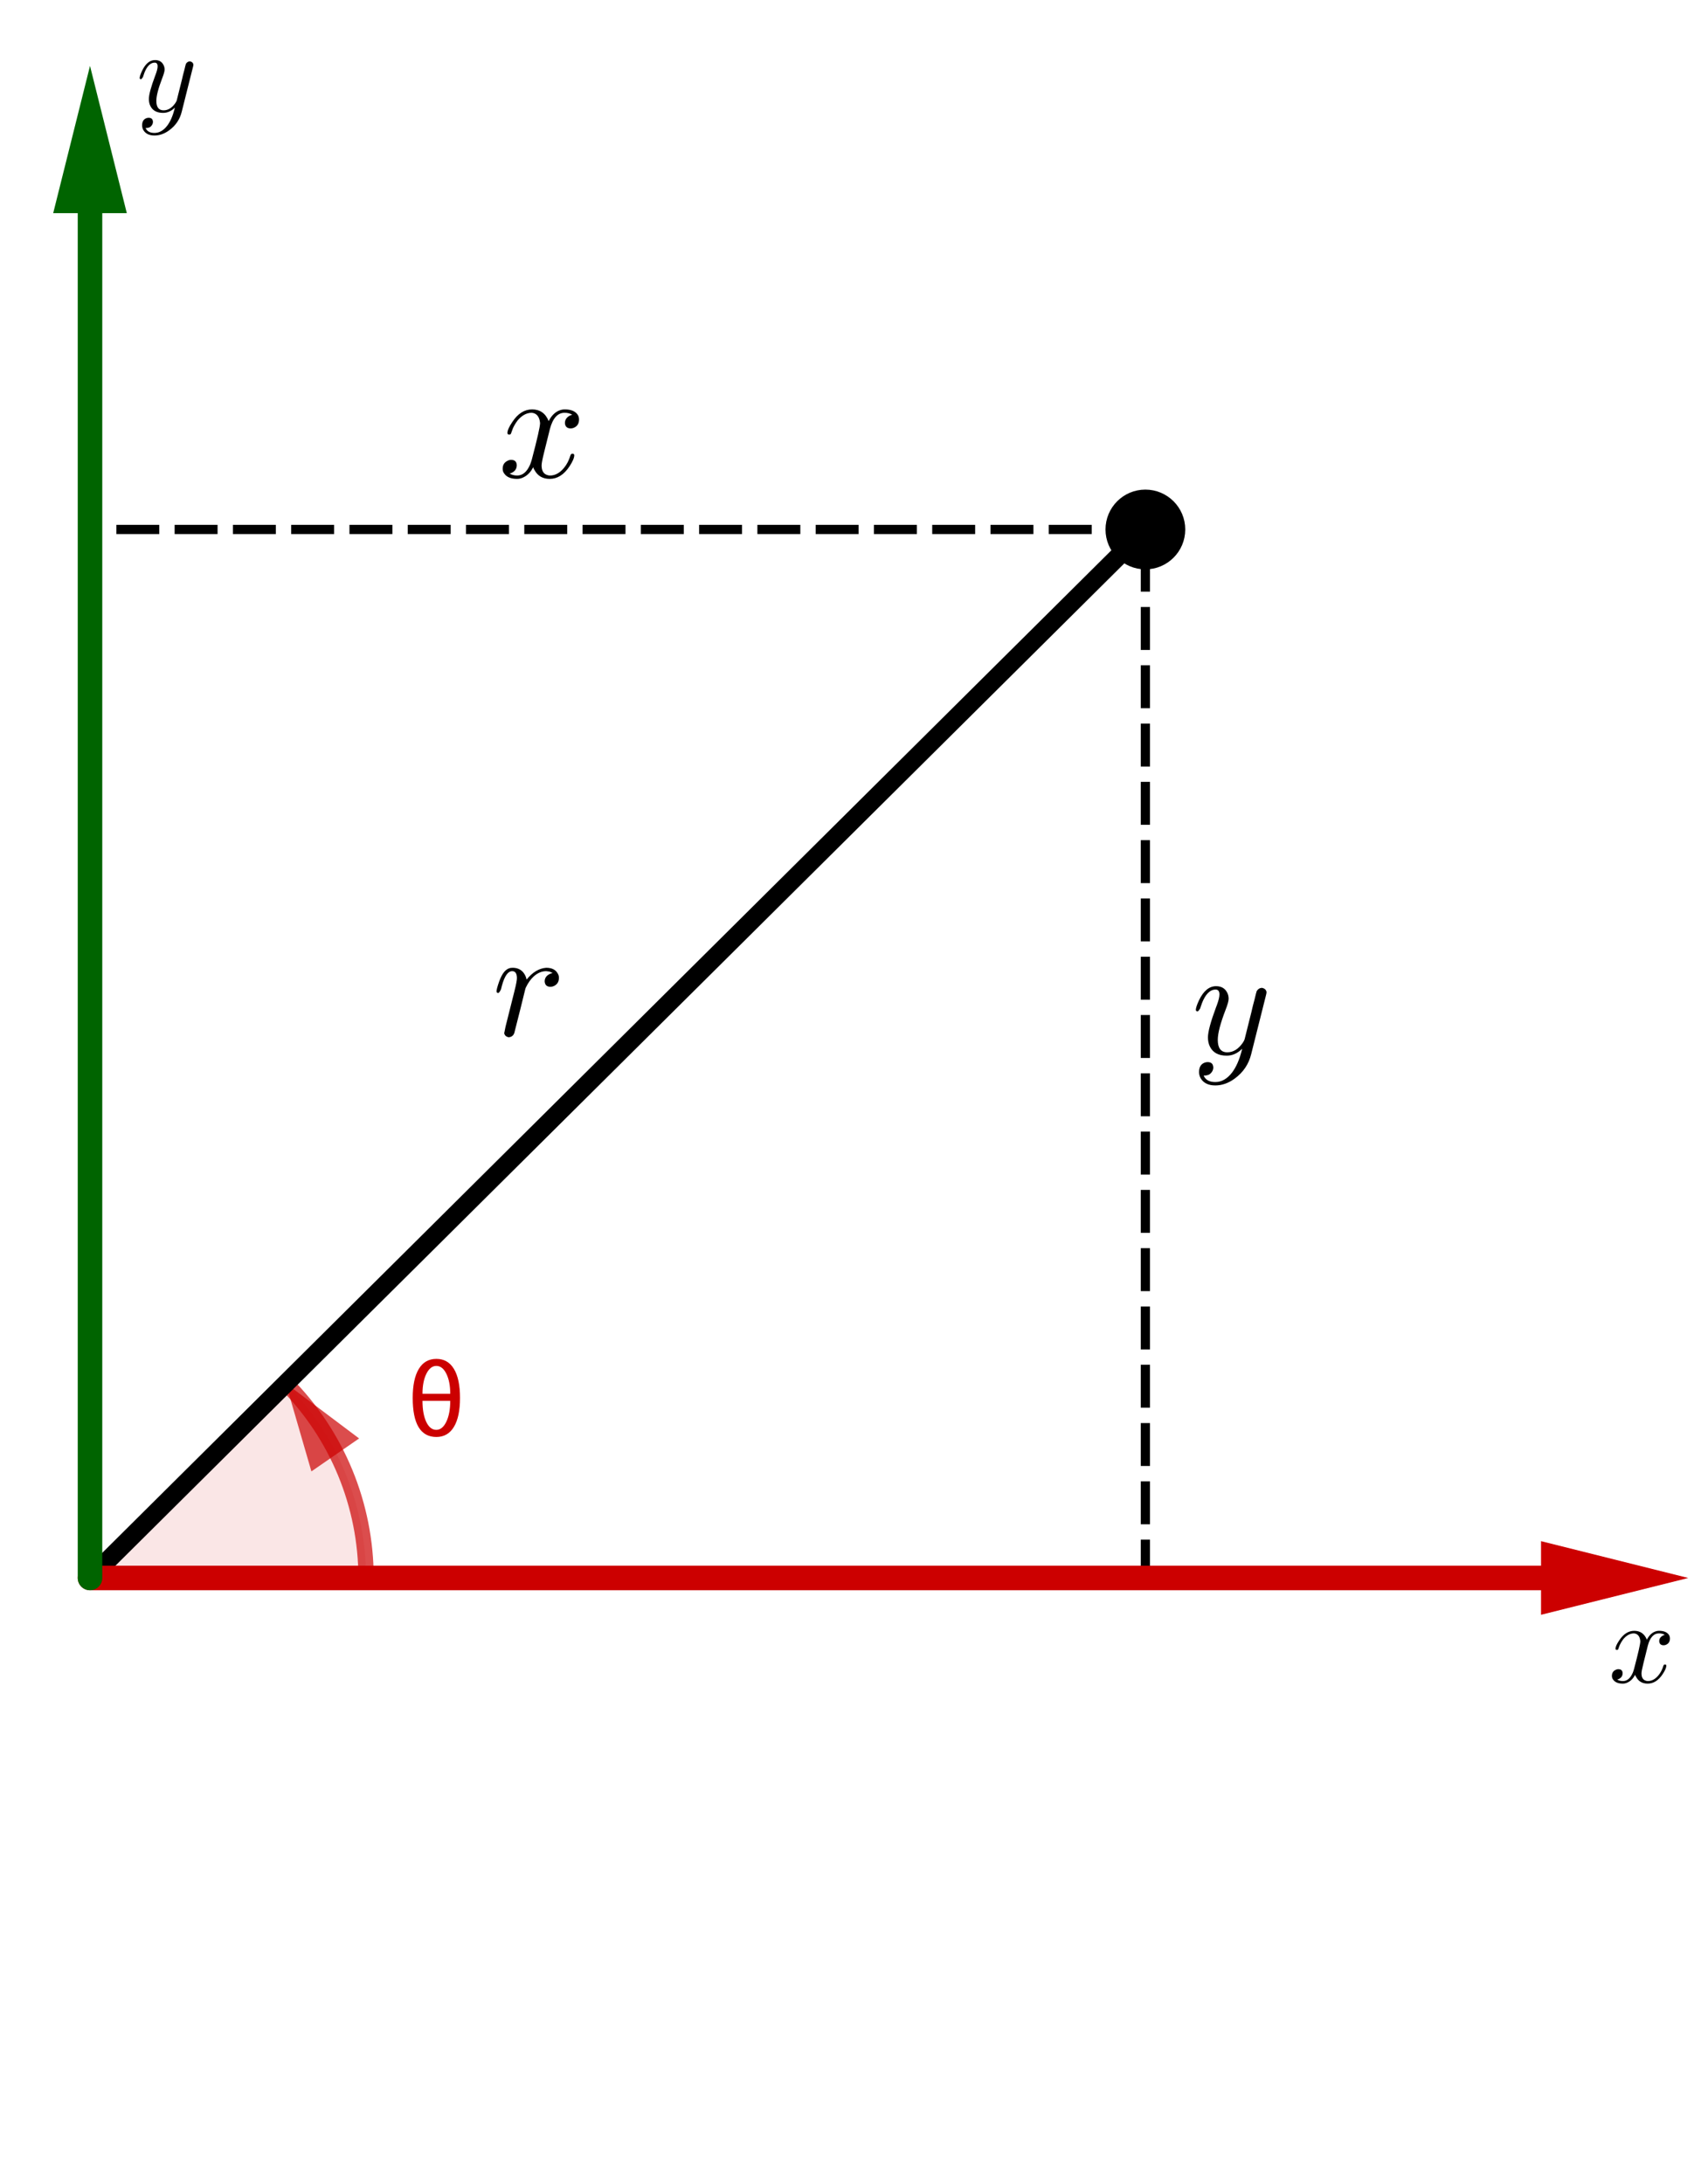 <?xml version="1.0" encoding="ISO-8859-1" standalone="no"?>

<svg 
     version="1.1"
     baseProfile="full"
     xmlns="http://www.w3.org/2000/svg"
     xmlns:xlink="http://www.w3.org/1999/xlink"
     xmlns:ev="http://www.w3.org/2001/xml-events"
     width="5.704cm"
     height="7.293cm"
     viewBox="0 0 278 356"
     >
<title>

</title>
<g stroke-linejoin="miter" stroke-dashoffset="0" stroke-dasharray="none" stroke-width="1" stroke-miterlimit="10.000" stroke-linecap="square">
<g id="misc">
</g><!-- misc -->
<g id="layer0">
<clipPath id="clip952679ba-e19d-4719-a17c-8d347268376c">
  <path d="M 0 0 L 0 358.00 L 280.00 358.00 L 280.00 0 z"/>
</clipPath>
<g clip-path="url(#clip1)">
<g fill-opacity=".098" fill-rule="nonzero" stroke="none" fill="#cc0000">
  <path d="M 59.455 257.18 C 59.455 245.29 54.755 233.89 46.382 225.46 L 14.455 257.18 z"/>
<title>Angle β</title>
<desc>Angle β: Angle between B, A, F&apos;</desc>

</g> <!-- drawing style -->
</g> <!-- clip1 -->
<clipPath id="clipfac810bd-8dd0-4b2f-a4cd-30cd2c726634">
  <path d="M 0 0 L 0 358.00 L 280.00 358.00 L 280.00 0 z"/>
</clipPath>
<g clip-path="url(#clip2)">
<g stroke-linejoin="round" stroke-width="2.5" stroke-linecap="round" fill="none" stroke-opacity=".698" stroke="#cc0000">
  <path d="M 59.455 257.18 C 59.455 245.29 54.755 233.89 46.382 225.46 L 14.455 257.18 z"/>
<title>Angle β</title>
<desc>Angle β: Angle between B, A, F&apos;</desc>

</g> <!-- drawing style -->
</g> <!-- clip2 -->
<clipPath id="clipb49e6c22-fa59-40ed-86b8-d8b9b78edbc5">
  <path d="M 0 0 L 0 358.00 L 280.00 358.00 L 280.00 0 z"/>
</clipPath>
<g clip-path="url(#clip3)">
<g fill-opacity=".698" fill-rule="evenodd" stroke="none" fill="#cc0000">
  <path d="M 46.382 225.46 L 58.324 234.44 L 50.547 239.81 z"/>
<title>Angle β</title>
<desc>Angle β: Angle between B, A, F&apos;</desc>

</g> <!-- drawing style -->
</g> <!-- clip3 -->
<clipPath id="clip95861716-2f9c-4895-932f-118ca3f491d9">
  <path d="M 0 0 L 0 358.00 L 280.00 358.00 L 280.00 0 z"/>
</clipPath>
<g clip-path="url(#clip4)">
<g fill-opacity="1" fill-rule="nonzero" stroke="none" fill="#cc0000">
  <path d="M 67.062 227.84 Q 67.062 224.75 68.055 223.11 Q 69.047 221.47 70.922 221.47 Q 72.789 221.47 73.781 223.11 Q 74.773 224.75 74.773 227.83 Q 74.773 230.91 73.781 232.55 Q 72.789 234.20 70.922 234.20 Q 68.992 234.20 68.027 232.61 Q 67.062 231.02 67.062 227.84 z M 68.656 227.16 L 73.180 227.16 Q 73.180 225.17 72.547 223.90 Q 71.914 222.62 70.914 222.62 Q 69.922 222.62 69.289 223.90 Q 68.656 225.17 68.656 227.16 z M 73.180 228.31 L 68.656 228.31 Q 68.656 230.45 69.273 231.75 Q 69.891 233.04 70.906 233.04 Q 71.906 233.04 72.543 231.71 Q 73.180 230.39 73.180 228.31 z"/>
<title>Angle β</title>
<desc>Angle β: Angle between B, A, F&apos;</desc>

</g> <!-- drawing style -->
</g> <!-- clip4 -->
<clipPath id="clip72e81805-2a08-4ada-ae29-07eae8d827ef">
  <path d="M 0 0 L 0 358.00 L 280.00 358.00 L 280.00 0 z"/>
</clipPath>
<g clip-path="url(#clip5)">
<g stroke-linejoin="round" stroke-width="3" stroke-linecap="round" fill="none" stroke-opacity="1" stroke="#000000">
  <path d="M 14.455 257.18 L 186.50 86.295"/>
<title>Segment l</title>
<desc>Segment l: Segment A, H</desc>

</g> <!-- drawing style -->
</g> <!-- clip5 -->
<clipPath id="clip3d45ab6c-3fea-40ac-a170-90084fbec678">
  <path d="M 0 0 L 0 358.00 L 280.00 358.00 L 280.00 0 z"/>
</clipPath>
<g clip-path="url(#clip6)">
<g stroke-linejoin="round" stroke-dasharray="5.5,4" stroke-width="1.5" stroke-linecap="butt" fill="none" stroke-opacity="1" stroke="#000000">
  <path d="M 186.50 86.295 L 14.455 86.295"/>
<title>Segment i&apos;</title>
<desc>Segment i&apos;: Segment F&apos;, E&apos;</desc>

</g> <!-- drawing style -->
</g> <!-- clip6 -->
<clipPath id="clip0b97ded6-7a3f-44c0-8185-c75f27682fc0">
  <path d="M 0 0 L 0 358.00 L 280.00 358.00 L 280.00 0 z"/>
</clipPath>
<g clip-path="url(#clip7)">
<g stroke-linejoin="round" stroke-dasharray="5.5,4" stroke-width="1.5" stroke-linecap="butt" fill="none" stroke-opacity="1" stroke="#000000">
  <path d="M 186.50 257.18 L 186.50 86.295"/>
<title>Segment s</title>
<desc>Segment s: Segment F, H</desc>

</g> <!-- drawing style -->
</g> <!-- clip7 -->
<clipPath id="clip3195b254-0836-4edd-a616-f2a8db7d8a13">
  <path d="M 0 0 L 0 358.00 L 280.00 358.00 L 280.00 0 z"/>
</clipPath>
<g clip-path="url(#clip8)">
<g stroke-linejoin="round" stroke-width="4" stroke-linecap="round" fill="none" stroke-opacity="1" stroke="#cc0000">
  <path d="M 14.455 257.18 L 251.00 257.18"/>
<title>Vector u</title>
<desc>Vector u: Vector(A, B)</desc>

</g> <!-- drawing style -->
</g> <!-- clip8 -->
<clipPath id="clip62a77d1e-6445-446a-9d46-c9223d4cc4b0">
  <path d="M 0 0 L 0 358.00 L 280.00 358.00 L 280.00 0 z"/>
</clipPath>
<g clip-path="url(#clip9)">
<g fill-opacity="1" fill-rule="evenodd" stroke="none" fill="#cc0000">
  <path d="M 275.00 257.18 L 251.00 263.18 L 251.00 251.18 z"/>
<title>Vector u</title>
<desc>Vector u: Vector(A, B)</desc>

</g> <!-- drawing style -->
</g> <!-- clip9 -->
<clipPath id="clipd525ecbb-ebb9-43f8-a07c-91a9c88fc925">
  <path d="M 0 0 L 0 358.00 L 280.00 358.00 L 280.00 0 z"/>
</clipPath>
<g clip-path="url(#clip10)">
<g stroke-linejoin="round" stroke-width="4" stroke-linecap="round" fill="none" stroke-opacity="1" stroke="#006400">
  <path d="M 14.455 257.18 L 14.455 34.739"/>
<title>Vector v</title>
<desc>Vector v: Vector(A, C)</desc>

</g> <!-- drawing style -->
</g> <!-- clip10 -->
<clipPath id="clip2f56bb1c-62bb-4dc7-8053-5e364cc2ce6a">
  <path d="M 0 0 L 0 358.00 L 280.00 358.00 L 280.00 0 z"/>
</clipPath>
<g clip-path="url(#clip11)">
<g fill-opacity="1" fill-rule="evenodd" stroke="none" fill="#006400">
  <path d="M 14.455 10.739 L 20.455 34.739 L 8.455 34.739 z"/>
<title>Vector v</title>
<desc>Vector v: Vector(A, C)</desc>

</g> <!-- drawing style -->
</g> <!-- clip11 -->
<clipPath id="clip58eaf56c-e440-4865-b86a-4b500e5b02cd">
  <path d="M 0 0 L 0 358.00 L 280.00 358.00 L 280.00 0 z"/>
</clipPath>
<g clip-path="url(#clip12)">
<g fill-opacity="1" fill-rule="nonzero" stroke="none" fill="#000000">
  <path d="M 192.50 86.295 C 192.50 89.608 189.81 92.295 186.50 92.295 C 183.18 92.295 180.50 89.608 180.50 86.295 C 180.50 82.981 183.18 80.295 186.50 80.295 C 189.81 80.295 192.50 82.981 192.50 86.295 z"/>
<title>Point H</title>
<desc>Point H: Point on k</desc>

</g> <!-- drawing style -->
</g> <!-- clip12 -->
<clipPath id="clipf5fab800-fe2a-4748-a182-608886538df9">
  <path d="M 0 0 L 0 358.00 L 280.00 358.00 L 280.00 0 z"/>
</clipPath>
<g clip-path="url(#clip13)">
<g stroke-linejoin="round" stroke-linecap="round" fill="none" stroke-opacity="1" stroke="#000000">
  <path d="M 192.50 86.295 C 192.50 89.608 189.81 92.295 186.50 92.295 C 183.18 92.295 180.50 89.608 180.50 86.295 C 180.50 82.981 183.18 80.295 186.50 80.295 C 189.81 80.295 192.50 82.981 192.50 86.295 z"/>
<title>Point H</title>
<desc>Point H: Point on k</desc>

</g> <!-- drawing style -->
</g> <!-- clip13 -->
<g transform="matrix(.25, 0, 0, .25, 81.000, 77.775)">
<clipPath id="clip0075eebf-8f97-42d3-924c-c2626870505d">
  <path d="M -324.00 -311.10 L -324.00 1120.9 L 796.00 1120.9 L 796.00 -311.10 z"/>
</clipPath>
<g clip-path="url(#clip14)">
<g fill-opacity="1" fill-rule="nonzero" stroke="none" fill="#000000">
  <path d="M 33.406 -30.203 L 30.000 -16.500 Q 28.297 -9.703 28.297 -7.703 Q 28.297 -2.5 32.000 -1.406 Q 32.797 -1.094 33.797 -1.094 Q 38.797 -1.094 42.906 -6.094 Q 45.594 -9.297 47.094 -14.203 Q 47.406 -15.297 48.406 -15.297 Q 49.594 -15.297 49.594 -14.297 Q 49.594 -11.797 46.500 -7.094 Q 41.094 1.094 33.594 1.094 Q 26.797 1.094 23.703 -4.594 Q 23.094 -5.5 22.797 -6.5 Q 20.406 -1.703 16.203 .203 Q 14.297 1.094 12.297 1.094 Q 6.297 1.094 3.906 -2.406 Q 2.906 -3.703 2.906 -5.5 Q 2.906 -9.203 6.094 -10.703 Q 7.203 -11.297 8.406 -11.297 Q 11.406 -11.297 12.000 -8.797 Q 12.094 -8.297 12.094 -7.797 Q 12.094 -4.406 8.703 -2.797 Q 8.094 -2.5 7.406 -2.406 Q 9.5 -1.094 12.406 -1.094 Q 17.703 -1.094 20.797 -8.203 Q 21.406 -9.703 21.906 -11.500 Q 27.297 -31.906 27.297 -35.297 Q 26.703 -41.500 21.906 -42.000 Q 16.703 -42.000 12.406 -36.703 L 12.406 -36.594 Q 12.406 -36.500 12.297 -36.500 Q 10.797 -34.500 9.594 -31.906 Q 9.094 -30.703 8.703 -29.500 L 8.5 -28.906 Q 8.297 -27.797 7.203 -27.797 Q 6 -27.797 6 -28.797 Q 6 -31.297 9.203 -36.000 Q 14.594 -44.203 22.094 -44.203 Q 29.797 -44.203 32.906 -36.594 Q 36.094 -42.797 41.406 -44.000 Q 42.406 -44.203 43.406 -44.203 Q 49.297 -44.203 51.703 -40.906 Q 52.703 -39.500 52.703 -37.594 Q 52.703 -33.500 49.000 -32.094 Q 48.094 -31.797 47.297 -31.797 Q 44.203 -31.797 43.594 -34.500 Q 43.500 -34.906 43.500 -35.297 Q 43.500 -38.297 46.406 -40.000 Q 47.297 -40.500 48.297 -40.703 Q 46.203 -42.000 43.297 -42.000 Q 36.500 -42.000 33.703 -31.406 Q 33.500 -30.797 33.406 -30.203 z"/>
<title>x</title>
<desc>text2 = “x”</desc>

</g> <!-- drawing style -->
</g> <!-- clip14 -->
</g> <!-- transform -->
<g transform="matrix(.25, 0, 0, .25, 194.00, 171.78)">
<clipPath id="clipf42174c4-0e46-4f1f-89dd-5674b31d6f9c">
  <path d="M -776.00 -687.10 L -776.00 744.90 L 344.00 744.90 L 344.00 -687.10 z"/>
</clipPath>
<g clip-path="url(#clip15)">
<g fill-opacity="1" fill-rule="nonzero" stroke="none" fill="#000000">
  <path d="M 48.594 -38.094 L 39.000 .094 Q 36.594 9.906 28.297 16.000 Q 22.203 20.500 15.594 20.500 Q 8.906 20.500 6.094 15.906 Q 5 14.000 5 11.797 Q 5 6.703 9.094 5.5 Q 9.906 5.297 10.594 5.297 Q 13.797 5.297 14.203 8.094 Q 14.297 8.406 14.297 8.797 Q 14.297 11.094 12.297 12.906 Q 10.906 14.094 8 14.094 Q 9.797 18.297 15.594 18.297 Q 21.797 18.297 26.594 12.000 Q 30.500 6.797 32.797 -2.094 Q 32.906 -2.5 33.094 -3.406 Q 28.594 1.094 23.000 1.094 Q 15.000 1.094 12.094 -4.797 Q 10.797 -7.406 10.797 -10.797 Q 10.797 -16.297 16.094 -30.500 Q 16.297 -31.094 16.594 -31.797 Q 18.297 -36.406 18.297 -38.797 Q 18.297 -42.000 15.797 -42.000 Q 10.297 -42.000 6.797 -32.906 L 6.797 -32.797 Q 6.203 -31.297 5.703 -29.594 Q 4.594 -27.906 4.094 -27.797 Q 2.906 -27.797 2.906 -28.797 Q 2.906 -30.594 5 -35.094 Q 9.406 -44.203 16.094 -44.203 Q 21.406 -44.203 23.500 -39.703 Q 24.297 -38.000 24.297 -36.000 Q 24.297 -33.906 22.297 -28.797 Q 17.203 -15.594 17.203 -9.203 Q 17.203 -1.094 23.406 -1.094 Q 29.203 -1.094 33.500 -7.297 Q 34.500 -8.797 34.703 -9.594 L 39.203 -27.594 Q 39.906 -30.906 41.203 -35.594 Q 42.203 -39.906 42.594 -41.000 Q 43.906 -43.094 46.094 -43.094 Q 48.594 -42.594 49.000 -40.406 Q 49.000 -39.500 48.594 -38.094 z"/>
<title>y</title>
<desc>text3 = “y”</desc>

</g> <!-- drawing style -->
</g> <!-- clip15 -->
</g> <!-- transform -->
<g transform="matrix(.25, 0, 0, .25, 80.000, 168.78)">
<clipPath id="clip9d76e014-4eb3-447b-96db-dea122ad00cc">
  <path d="M -320.00 -675.10 L -320.00 756.90 L 800.00 756.90 L 800.00 -675.10 z"/>
</clipPath>
<g clip-path="url(#clip16)">
<g fill-opacity="1" fill-rule="nonzero" stroke="none" fill="#000000">
  <path d="M 8.797 -5.906 L 8.797 -5.906 L 14.594 -29.000 Q 16.203 -35.406 16.203 -37.406 Q 16.203 -42.000 13.094 -42.000 Q 9 -42.000 6.406 -32.500 Q 6.094 -31.406 5.797 -30.094 Q 4.703 -27.906 4.094 -27.797 Q 2.906 -27.797 2.906 -28.797 Q 2.906 -30.406 4.703 -35.500 Q 5.406 -37.297 6 -38.500 Q 8.406 -43.406 12.000 -44.094 Q 12.703 -44.203 13.406 -44.203 Q 19.000 -44.203 21.500 -39.406 Q 22.094 -38.297 22.406 -37.000 Q 22.500 -36.797 22.500 -36.500 Q 28.297 -43.703 35.297 -44.203 Q 40.906 -44.203 42.906 -40.297 Q 43.594 -39.094 43.594 -37.703 Q 43.594 -33.797 40.297 -32.297 Q 39.203 -31.797 38.094 -31.797 Q 35.000 -31.797 34.406 -34.500 Q 34.297 -34.906 34.297 -35.297 Q 34.297 -38.594 37.703 -40.203 L 37.797 -40.297 Q 38.594 -40.594 39.500 -40.797 L 37.500 -41.703 Q 36.203 -41.906 35.297 -42.000 Q 31.094 -42.000 27.297 -38.703 Q 24.203 -35.906 22.000 -31.297 Q 21.797 -30.797 21.703 -30.500 L 18.500 -17.500 L 14.500 -1.703 Q 13.594 .906 10.797 1.094 Q 8.297 .594 7.906 -1.594 Q 7.906 -1.406 8.797 -5.906 z"/>
<title>r</title>
<desc>text4 = “r”</desc>

</g> <!-- drawing style -->
</g> <!-- clip16 -->
</g> <!-- transform -->
<g transform="matrix(.19, 0, 0, .19, 262.00, 274.19)">
<clipPath id="clipa2c870b7-e471-4d28-bcb8-4ae3b9f9022b">
  <path d="M -1378.9 -1443.1 L -1378.9 441.11 L 94.737 441.11 L 94.737 -1443.1 z"/>
</clipPath>
<g clip-path="url(#clip17)">
<g fill-opacity="1" fill-rule="nonzero" stroke="none" fill="#000000">
  <path d="M 33.406 -30.203 L 30.000 -16.500 Q 28.297 -9.703 28.297 -7.703 Q 28.297 -2.5 32.000 -1.406 Q 32.797 -1.094 33.797 -1.094 Q 38.797 -1.094 42.906 -6.094 Q 45.594 -9.297 47.094 -14.203 Q 47.406 -15.297 48.406 -15.297 Q 49.594 -15.297 49.594 -14.297 Q 49.594 -11.797 46.500 -7.094 Q 41.094 1.094 33.594 1.094 Q 26.797 1.094 23.703 -4.594 Q 23.094 -5.5 22.797 -6.5 Q 20.406 -1.703 16.203 .203 Q 14.297 1.094 12.297 1.094 Q 6.297 1.094 3.906 -2.406 Q 2.906 -3.703 2.906 -5.5 Q 2.906 -9.203 6.094 -10.703 Q 7.203 -11.297 8.406 -11.297 Q 11.406 -11.297 12.000 -8.797 Q 12.094 -8.297 12.094 -7.797 Q 12.094 -4.406 8.703 -2.797 Q 8.094 -2.5 7.406 -2.406 Q 9.5 -1.094 12.406 -1.094 Q 17.703 -1.094 20.797 -8.203 Q 21.406 -9.703 21.906 -11.500 Q 27.297 -31.906 27.297 -35.297 Q 26.703 -41.500 21.906 -42.000 Q 16.703 -42.000 12.406 -36.703 L 12.406 -36.594 Q 12.406 -36.500 12.297 -36.500 Q 10.797 -34.500 9.594 -31.906 Q 9.094 -30.703 8.703 -29.500 L 8.5 -28.906 Q 8.297 -27.797 7.203 -27.797 Q 6 -27.797 6 -28.797 Q 6 -31.297 9.203 -36.000 Q 14.594 -44.203 22.094 -44.203 Q 29.797 -44.203 32.906 -36.594 Q 36.094 -42.797 41.406 -44.000 Q 42.406 -44.203 43.406 -44.203 Q 49.297 -44.203 51.703 -40.906 Q 52.703 -39.500 52.703 -37.594 Q 52.703 -33.500 49.000 -32.094 Q 48.094 -31.797 47.297 -31.797 Q 44.203 -31.797 43.594 -34.500 Q 43.500 -34.906 43.500 -35.297 Q 43.500 -38.297 46.406 -40.000 Q 47.297 -40.500 48.297 -40.703 Q 46.203 -42.000 43.297 -42.000 Q 36.500 -42.000 33.703 -31.406 Q 33.500 -30.797 33.406 -30.203 z"/>
<title>x</title>
<desc>text2_{1} = “x”</desc>

</g> <!-- drawing style -->
</g> <!-- clip17 -->
</g> <!-- transform -->
<g transform="matrix(.19, 0, 0, .19, 22.000, 18.189)">
<clipPath id="clip95301cff-bd85-4ab3-b0d5-53ad8dbd7f01">
  <path d="M -115.79 -95.732 L -115.79 1788.5 L 1357.9 1788.5 L 1357.9 -95.732 z"/>
</clipPath>
<g clip-path="url(#clip18)">
<g fill-opacity="1" fill-rule="nonzero" stroke="none" fill="#000000">
  <path d="M 48.594 -38.094 L 39.000 .094 Q 36.594 9.906 28.297 16.000 Q 22.203 20.500 15.594 20.500 Q 8.906 20.500 6.094 15.906 Q 5 14.000 5 11.797 Q 5 6.703 9.094 5.5 Q 9.906 5.297 10.594 5.297 Q 13.797 5.297 14.203 8.094 Q 14.297 8.406 14.297 8.797 Q 14.297 11.094 12.297 12.906 Q 10.906 14.094 8 14.094 Q 9.797 18.297 15.594 18.297 Q 21.797 18.297 26.594 12.000 Q 30.500 6.797 32.797 -2.094 Q 32.906 -2.5 33.094 -3.406 Q 28.594 1.094 23.000 1.094 Q 15.000 1.094 12.094 -4.797 Q 10.797 -7.406 10.797 -10.797 Q 10.797 -16.297 16.094 -30.500 Q 16.297 -31.094 16.594 -31.797 Q 18.297 -36.406 18.297 -38.797 Q 18.297 -42.000 15.797 -42.000 Q 10.297 -42.000 6.797 -32.906 L 6.797 -32.797 Q 6.203 -31.297 5.703 -29.594 Q 4.594 -27.906 4.094 -27.797 Q 2.906 -27.797 2.906 -28.797 Q 2.906 -30.594 5 -35.094 Q 9.406 -44.203 16.094 -44.203 Q 21.406 -44.203 23.500 -39.703 Q 24.297 -38.000 24.297 -36.000 Q 24.297 -33.906 22.297 -28.797 Q 17.203 -15.594 17.203 -9.203 Q 17.203 -1.094 23.406 -1.094 Q 29.203 -1.094 33.500 -7.297 Q 34.500 -8.797 34.703 -9.594 L 39.203 -27.594 Q 39.906 -30.906 41.203 -35.594 Q 42.203 -39.906 42.594 -41.000 Q 43.906 -43.094 46.094 -43.094 Q 48.594 -42.594 49.000 -40.406 Q 49.000 -39.500 48.594 -38.094 z"/>
<title>y</title>
<desc>text3_{1} = “y”</desc>

</g> <!-- drawing style -->
</g> <!-- clip18 -->
</g> <!-- transform -->
</g><!-- layer0 -->
</g> <!-- default stroke -->
</svg> <!-- bounding box -->
